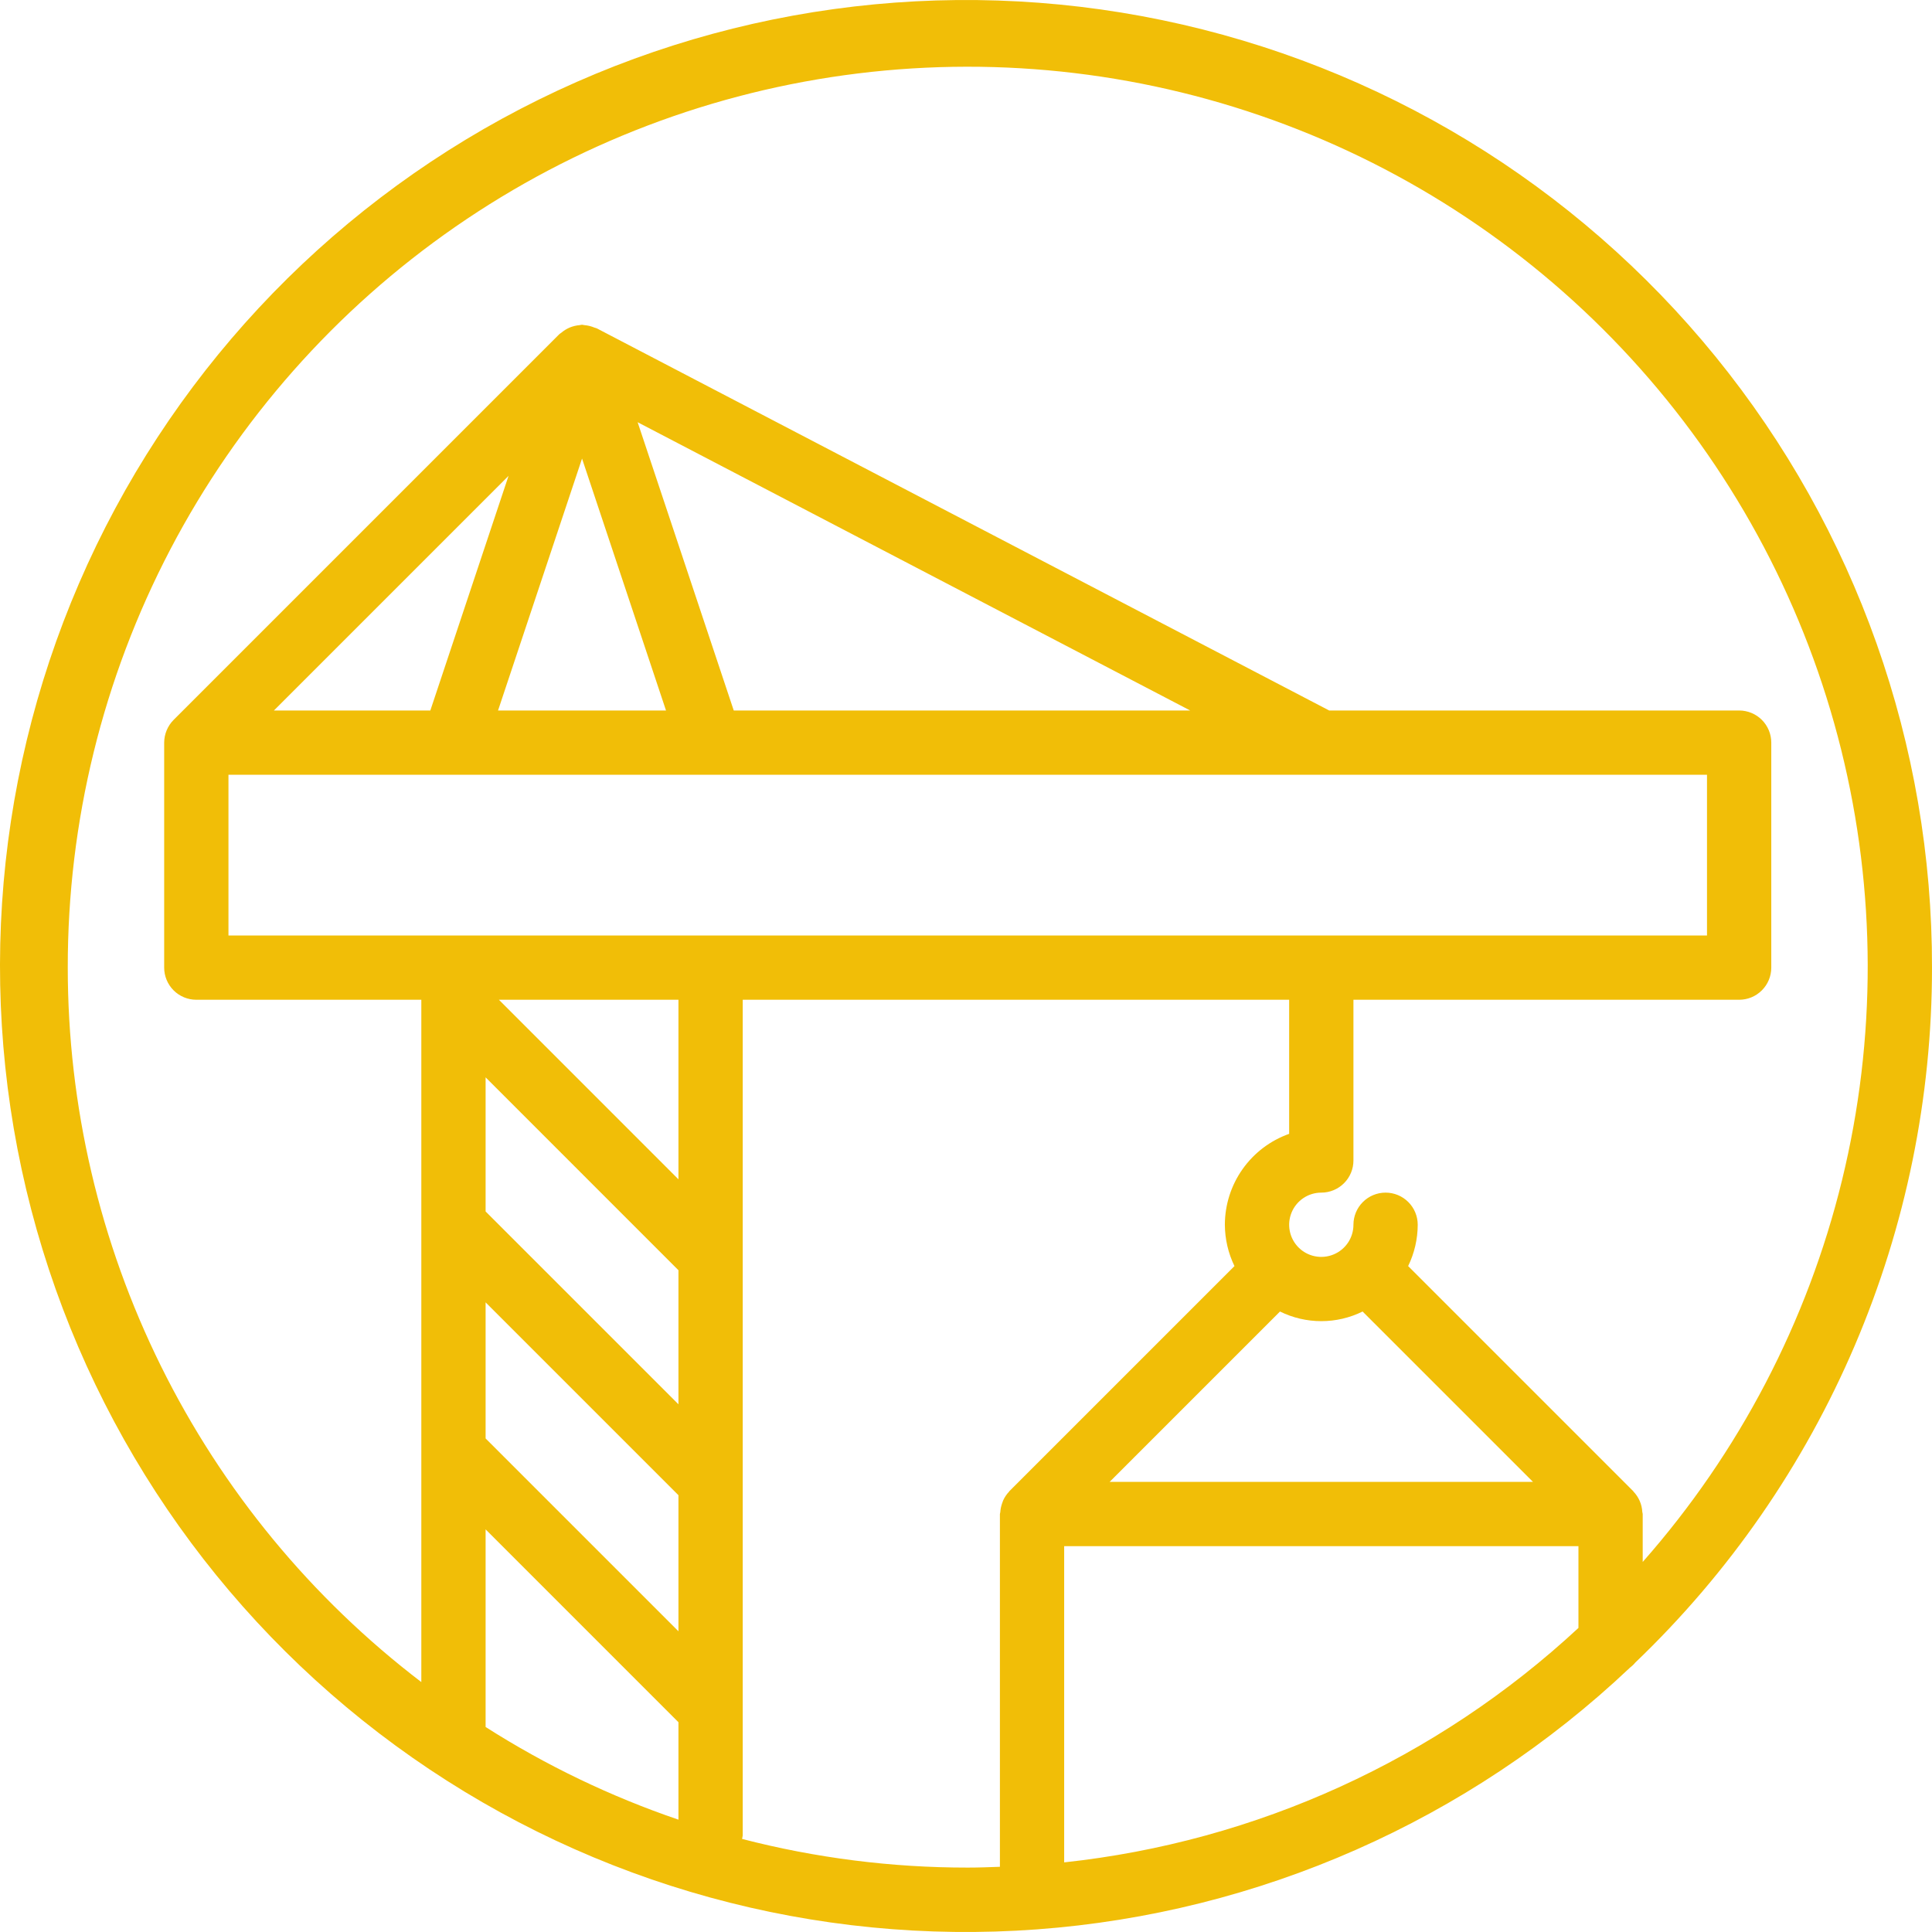 <svg width="80" height="80" viewBox="0 0 80 80" fill="none" xmlns="http://www.w3.org/2000/svg">
<path d="M80 40.067C80.015 30.858 76.852 21.925 71.045 14.777C65.238 7.629 57.142 2.705 48.125 0.834C39.107 -1.037 29.72 0.262 21.549 4.51C13.378 8.758 6.923 15.695 3.274 24.151C-0.375 32.607 -0.995 42.062 1.52 50.922C4.035 59.782 9.529 67.502 17.076 72.78C24.624 78.058 33.761 80.57 42.945 79.891C52.13 79.213 60.799 75.387 67.489 69.058C67.572 68.996 67.648 68.924 67.714 68.843C71.6 65.126 74.691 60.659 76.803 55.713C78.915 50.767 80.002 45.445 80 40.067ZM2.806 40.067C2.799 34.036 4.257 28.093 7.053 22.749C9.85 17.405 13.902 12.82 18.861 9.387C23.82 5.954 29.538 3.776 35.525 3.041C41.511 2.305 47.586 3.033 53.229 5.162C58.872 7.292 63.914 10.759 67.921 15.266C71.929 19.773 74.783 25.186 76.238 31.039C77.692 36.893 77.705 43.012 76.274 48.871C74.843 54.73 72.011 60.154 68.021 64.677V62.693C68.021 62.665 68.007 62.641 68.005 62.613C67.989 62.293 67.858 61.99 67.635 61.759V61.752L58.319 52.436L58.307 52.428C58.567 51.894 58.703 51.308 58.705 50.715C58.705 50.362 58.565 50.023 58.315 49.774C58.066 49.524 57.727 49.384 57.374 49.384C57.021 49.384 56.682 49.524 56.433 49.774C56.183 50.023 56.043 50.362 56.043 50.715C56.043 50.978 55.965 51.235 55.819 51.454C55.672 51.673 55.465 51.844 55.221 51.944C54.978 52.045 54.711 52.071 54.452 52.02C54.194 51.969 53.957 51.842 53.771 51.656C53.585 51.47 53.458 51.233 53.407 50.974C53.355 50.716 53.382 50.449 53.483 50.205C53.583 49.962 53.754 49.754 53.973 49.608C54.191 49.462 54.449 49.384 54.712 49.384C55.065 49.384 55.404 49.243 55.653 48.994C55.903 48.744 56.043 48.406 56.043 48.053V41.398H72.014C72.367 41.398 72.706 41.258 72.955 41.008C73.205 40.759 73.345 40.42 73.345 40.067V30.751C73.345 30.398 73.205 30.059 72.955 29.809C72.706 29.56 72.367 29.42 72.014 29.42H55.039L24.717 13.599C24.685 13.582 24.649 13.579 24.616 13.566C24.485 13.51 24.347 13.476 24.206 13.464C24.17 13.464 24.138 13.447 24.101 13.447C24.063 13.447 24.035 13.46 24.001 13.463C23.932 13.469 23.863 13.48 23.796 13.496C23.728 13.512 23.661 13.534 23.596 13.56C23.468 13.614 23.348 13.688 23.242 13.778C23.215 13.801 23.183 13.813 23.16 13.838L7.188 29.81C6.94 30.06 6.8 30.398 6.798 30.751V40.067C6.798 40.42 6.939 40.759 7.188 41.008C7.438 41.258 7.776 41.398 8.129 41.398H17.446V69.651C12.895 66.178 9.206 61.702 6.667 56.571C4.128 51.44 2.806 45.792 2.806 40.067ZM44.065 64.024H65.36V67.409C59.493 72.855 52.024 76.26 44.065 77.117V64.024ZM52.991 54.318L52.999 54.306C53.532 54.569 54.118 54.706 54.712 54.706C55.306 54.706 55.892 54.569 56.425 54.306L56.433 54.318L63.478 61.362H45.947L52.991 54.318ZM20.108 53.928L28.093 61.913V67.548L20.108 59.563V53.928ZM28.093 58.149L20.108 50.164V44.611L28.093 52.597V58.149ZM20.108 63.328L28.093 71.314V75.348C25.288 74.392 22.607 73.104 20.108 71.511V63.328ZM28.093 48.833L20.659 41.398H28.093V48.833ZM9.46 38.736V32.082H70.683V38.736H9.46ZM30.383 29.42L26.403 17.483L49.283 29.42H30.383ZM27.578 29.42H20.623L24.101 18.988L27.578 29.42ZM17.819 29.42H11.342L21.058 19.704L17.819 29.42ZM30.729 76.146C30.74 76.099 30.749 76.051 30.755 76.002V41.398H53.381V46.95C52.603 47.226 51.93 47.736 51.453 48.41C50.976 49.084 50.72 49.889 50.719 50.715C50.722 51.308 50.858 51.894 51.118 52.428L51.107 52.436L41.79 61.752V61.759C41.684 61.869 41.598 61.996 41.536 62.135C41.519 62.176 41.504 62.217 41.492 62.259C41.452 62.373 41.428 62.492 41.42 62.613C41.42 62.641 41.404 62.665 41.404 62.694V77.3C40.961 77.316 40.519 77.333 40.073 77.333C36.92 77.335 33.779 76.936 30.726 76.146H30.729Z" fill="#F1BE07"/>
</svg>
